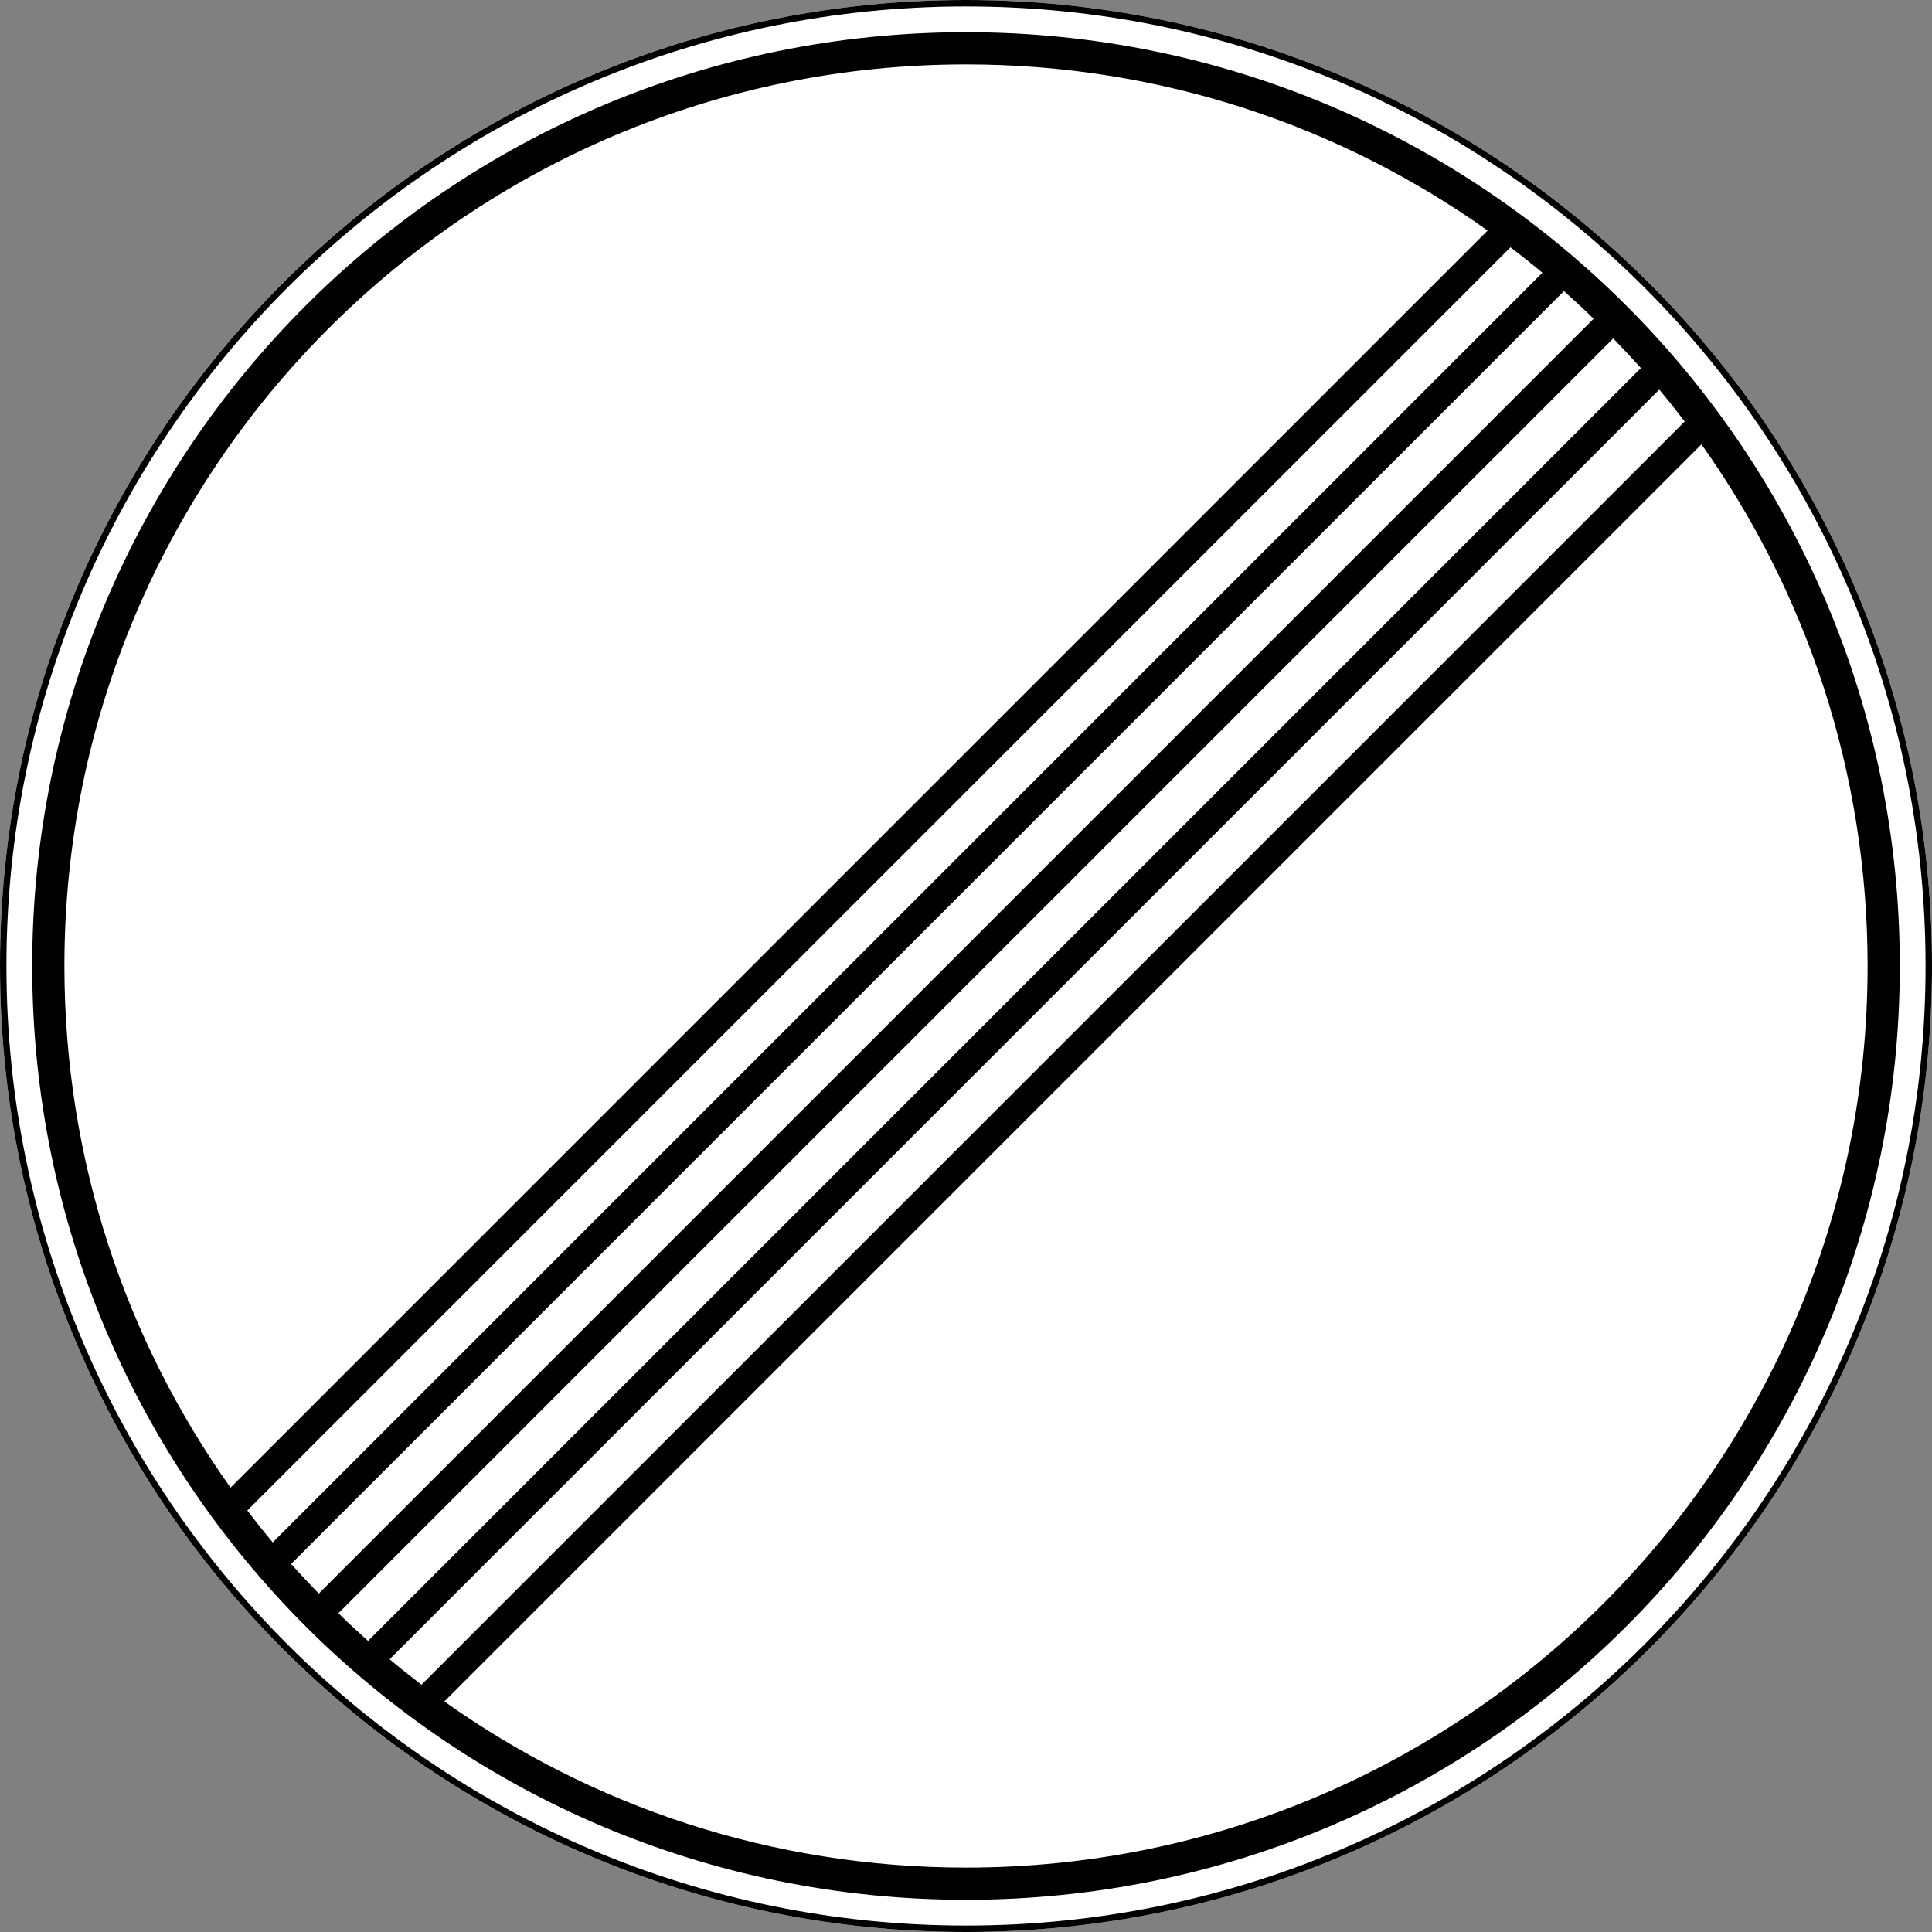 <svg xmlns:inkscape="http://www.inkscape.org/namespaces/inkscape" xmlns:svg="http://www.w3.org/2000/svg" xmlns:dc="http://purl.org/dc/elements/1.1/" xmlns:rdf="http://www.w3.org/1999/02/22-rdf-syntax-ns#" xmlns:cc="http://creativecommons.org/ns#" xmlns:sodipodi="http://sodipodi.sourceforge.net/DTD/sodipodi-0.dtd" xmlns="http://www.w3.org/2000/svg" xmlns:xlink="http://www.w3.org/1999/xlink" id="svg2" sodipodi:docname="3.21.svg" inkscape:version="0.48.4 r9939" x="0px" y="0px" viewBox="0 0 600 600" xml:space="preserve"><rect x="0" y="0" width="600" height="600" fill="#808080" stroke="none"/><title id="title3002">3.21 Конец зоны запрещения обгона</title><path id="path5334" sodipodi:type="arc" sodipodi:ry="29.465372" sodipodi:cx="-87.720657" sodipodi:cy="432.25998" sodipodi:rx="22.107042" fill="#FFFFFF" d=" M600,300c0,165.7-134.3,300-300,300S0,465.7,0,300C0,134.3,134.3,0,300,0S600,134.3,600,300z"></path><path id="path3003" sodipodi:type="arc" sodipodi:ry="29.465372" sodipodi:cx="-87.720657" sodipodi:cy="432.25998" sodipodi:rx="22.107042" fill="none" stroke="#000000" stroke-width="2" d=" M599,300c0,165.1-133.9,299-299,299S1,465.1,1,300C1,134.9,134.9,1,300,1S599,134.9,599,300z"></path><path id="path13376" d="M300,10C139.8,10,10,139.8,10,300s129.8,290,290,290s290-129.8,290-290S460.2,10,300,10z M300,20 c60.4,0,116.3,19.1,162,51.6L71.6,462C39.1,416.3,20,360.4,20,300C20,145.4,145.4,20,300,20z M469.1,76.8c3.4,2.6,6.7,5.2,9.9,7.9 L84.7,479c-2.7-3.2-5.3-6.5-7.9-9.9L469.1,76.8z M485.7,90.4c3.1,2.8,6.2,5.6,9.2,8.6L99,494.9c-2.9-3-5.8-6.1-8.6-9.2L485.7,90.4z  M501,105.1c2.9,3,5.8,6.1,8.6,9.2L114.3,509.6c-3.1-2.8-6.2-5.6-9.2-8.6L501,105.1z M515.3,121c2.7,3.2,5.3,6.5,7.9,9.9 L130.9,523.2c-3.4-2.6-6.7-5.2-9.9-7.9L515.3,121z M528.4,138c32.5,45.7,51.6,101.7,51.6,162c0,154.6-125.4,280-280,280 c-60.4,0-116.3-19.1-162-51.6L528.4,138z"></path></svg>